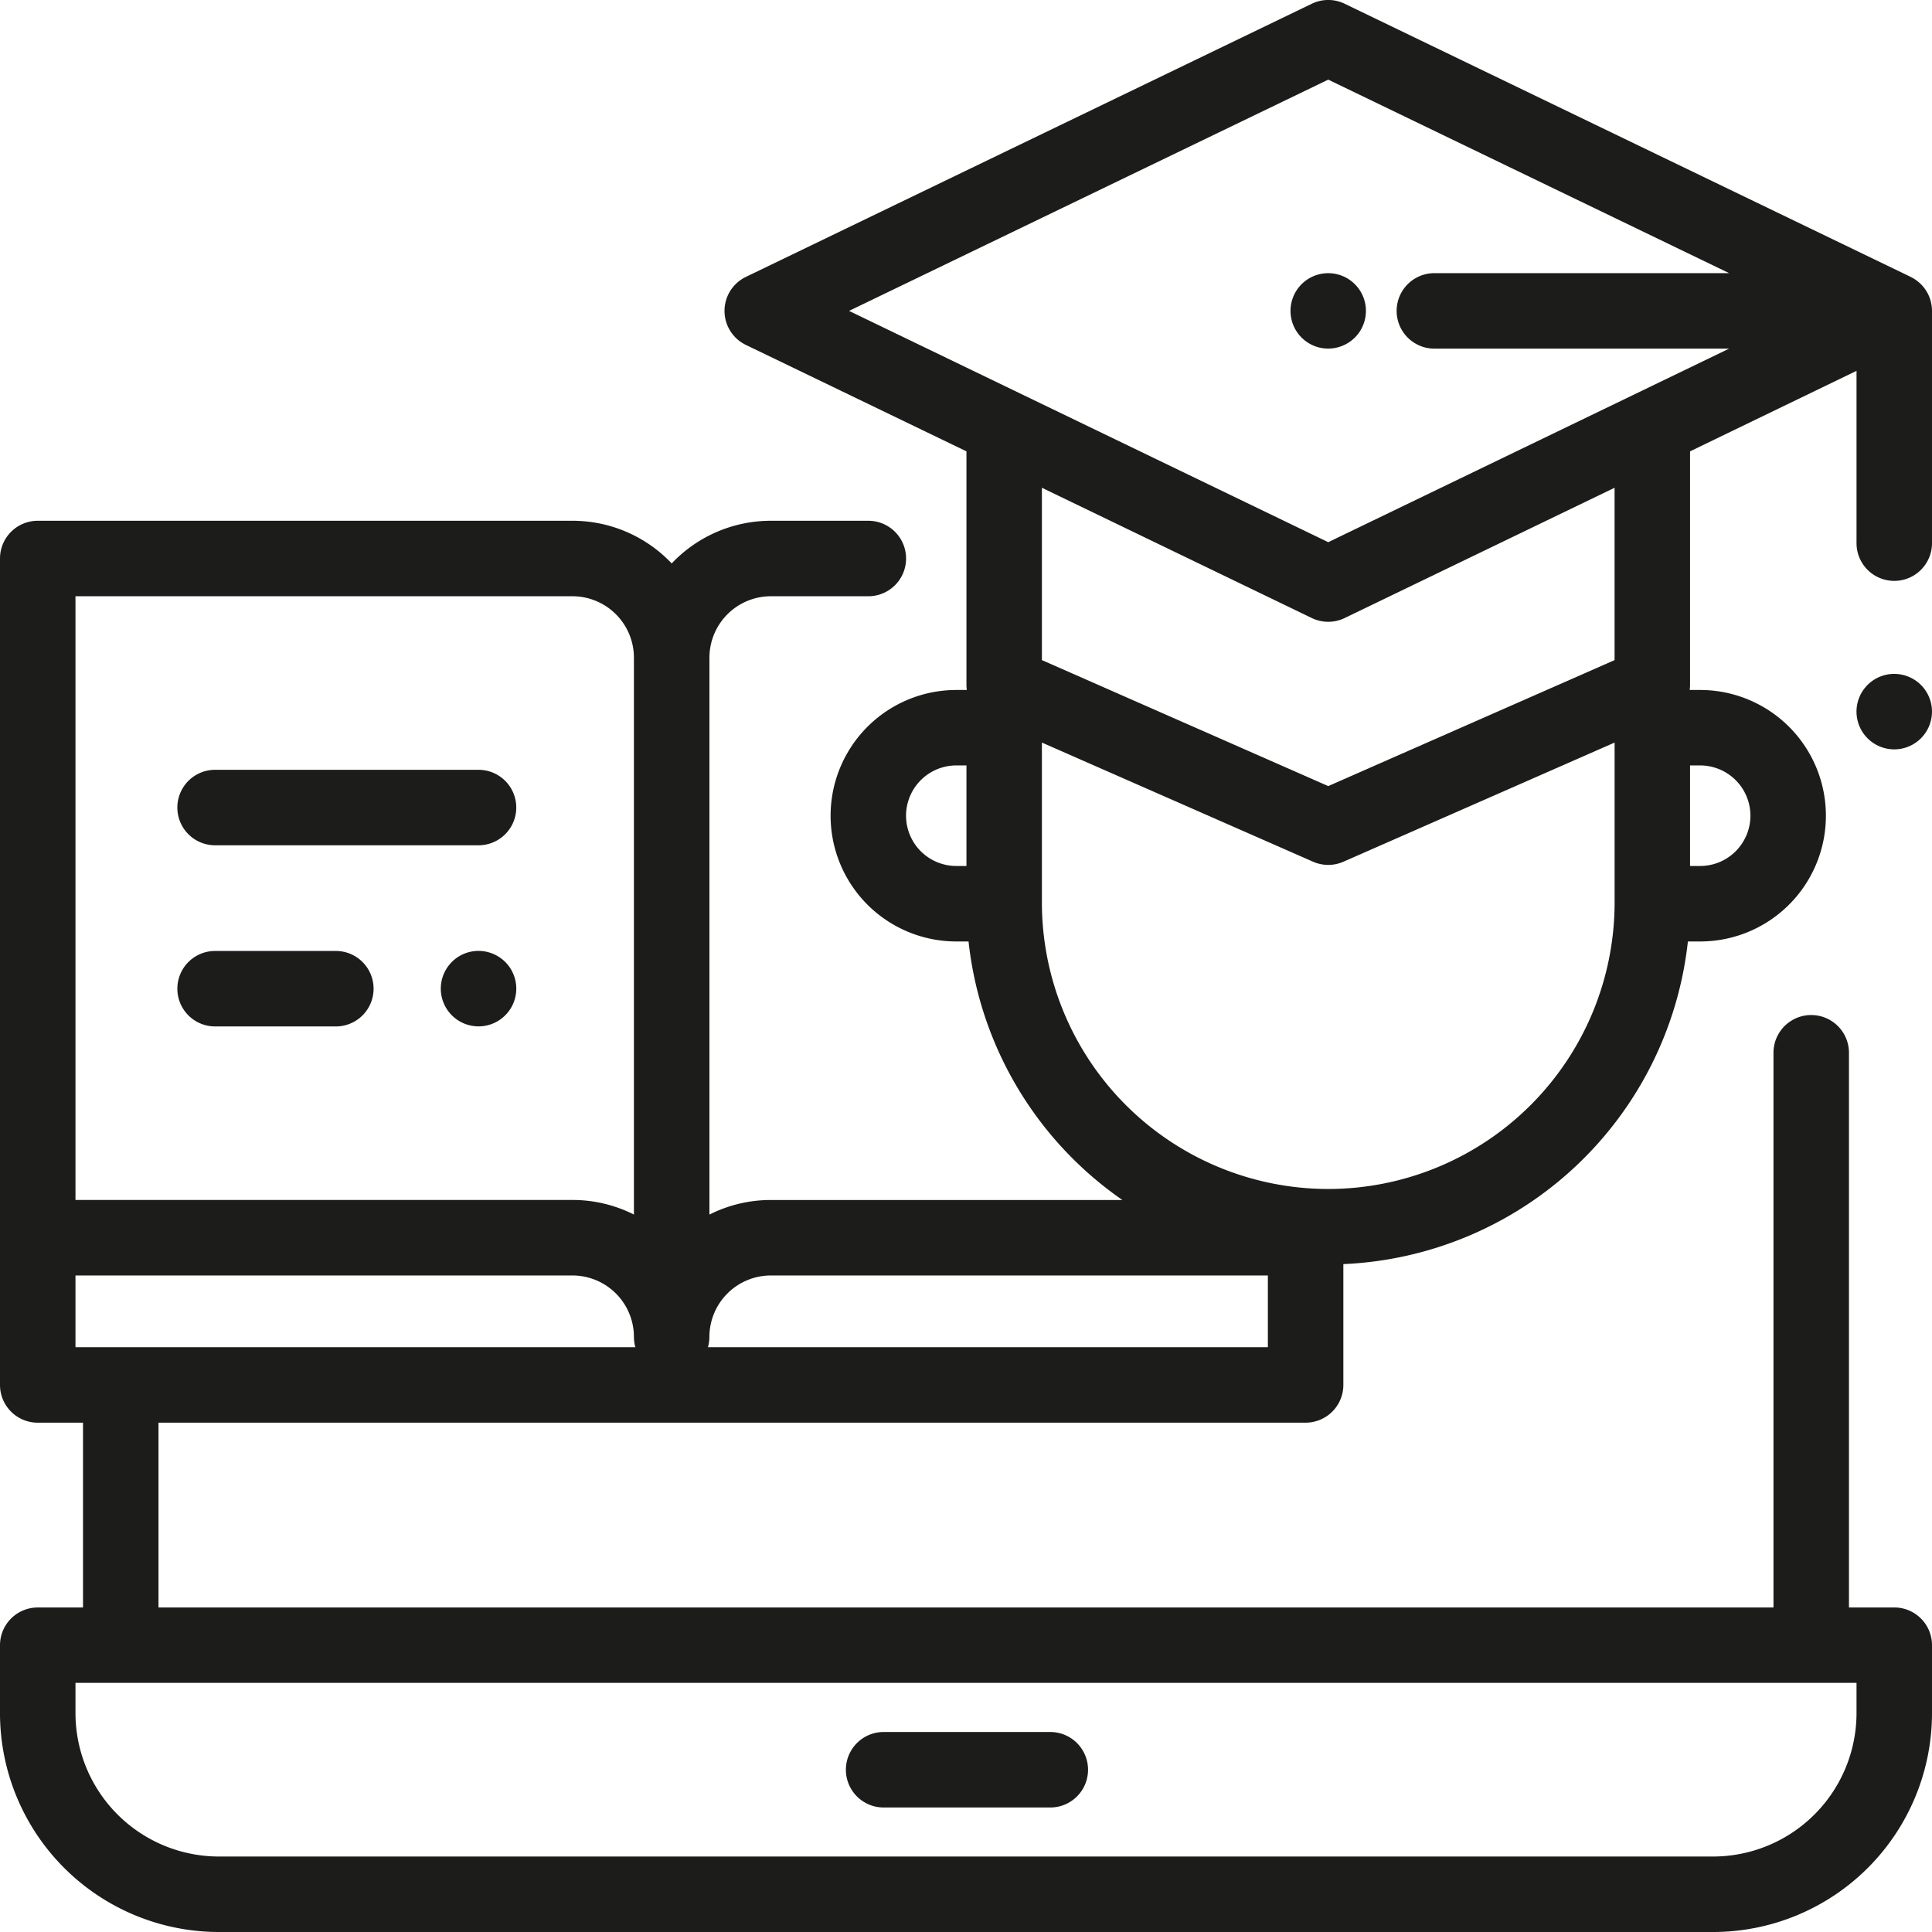 <svg xmlns="http://www.w3.org/2000/svg" width="60" height="60" viewBox="0 0 60 60">
  <g id="Group_165" data-name="Group 165" transform="translate(0 0)">
    <path id="Path_407" data-name="Path 407" d="M230.515,459h-5.176a1.172,1.172,0,1,0,0,2.344h5.176a1.172,1.172,0,0,0,0-2.344Z" transform="translate(-197.897 -405.211)" fill="#1c1c1a"/>
    <path id="Path_408" data-name="Path 408" d="M344,74.39a1.171,1.171,0,1,0-.828.343A1.181,1.181,0,0,0,344,74.39Z" transform="translate(-301.923 -63.907)" fill="#1c1c1a"/>
    <path id="Path_409" data-name="Path 409" d="M59.355,8.609l-.017-.01L41.759.116a1.171,1.171,0,0,0-1.019,0L23.163,8.6a1.172,1.172,0,0,0,0,2.111l6.851,3.306v7.248a1.169,1.169,0,0,0,.012.163H29.7a3.905,3.905,0,0,0,0,7.81h.379a11.244,11.244,0,0,0,4.778,8.029H23.94a4.227,4.227,0,0,0-1.908.453V20.425a1.91,1.91,0,0,1,1.908-1.908h3.027a1.172,1.172,0,1,0,0-2.344H23.94a4.239,4.239,0,0,0-3.08,1.325,4.239,4.239,0,0,0-3.08-1.325H1.172A1.172,1.172,0,0,0,0,17.345V43.011a1.172,1.172,0,0,0,1.172,1.172H2.578v5.739H1.172A1.172,1.172,0,0,0,0,51.093V53.2A6.8,6.8,0,0,0,6.8,60H53.2A6.8,6.8,0,0,0,60,53.2V51.093a1.172,1.172,0,0,0-1.172-1.172H57.421V32.695a1.172,1.172,0,0,0-2.344,0V49.921H4.922V44.182H40.547a1.172,1.172,0,0,0,1.172-1.172V39.258a11.254,11.254,0,0,0,10.7-10.02H52.8a3.905,3.905,0,0,0,0-7.81h-.326a1.168,1.168,0,0,0,.012-.163V14.017l5.17-2.5v5.351a1.172,1.172,0,1,0,2.344,0V9.655A1.171,1.171,0,0,0,59.355,8.609ZM57.656,53.2A4.458,4.458,0,0,1,53.2,57.656H6.8A4.458,4.458,0,0,1,2.344,53.2v-.937H57.656ZM41.25,2.473,53.7,8.483H44.546a1.172,1.172,0,1,0,0,2.344H53.7L41.25,16.838,26.368,9.655ZM28.138,25.333A1.563,1.563,0,0,1,29.7,23.771h.314v3.123H29.7A1.563,1.563,0,0,1,28.138,25.333ZM2.344,18.517H17.779a1.91,1.91,0,0,1,1.908,1.908V37.719a4.226,4.226,0,0,0-1.908-.453H2.344Zm0,21.094H17.779a1.91,1.91,0,0,1,1.908,1.908,1.171,1.171,0,0,0,.045.32H2.344Zm19.642,2.228a1.168,1.168,0,0,0,.045-.32,1.91,1.91,0,0,1,1.908-1.908H39.375v2.228H21.986ZM41.25,36.925a8.9,8.9,0,0,1-8.893-8.893V23.061l8.421,3.7a1.171,1.171,0,0,0,.944,0l8.421-3.7v4.971A8.9,8.9,0,0,1,41.25,36.925ZM54.361,25.333A1.563,1.563,0,0,1,52.8,26.894h-.314V23.771H52.8A1.563,1.563,0,0,1,54.361,25.333ZM50.143,20.5,41.25,24.413,32.357,20.5V15.148l8.383,4.046a1.172,1.172,0,0,0,1.019,0l8.383-4.046V20.5Z" fill="#1c1c1a"/>
    <path id="Path_410" data-name="Path 410" d="M493.172,178.59a1.172,1.172,0,1,0,.828.343A1.181,1.181,0,0,0,493.172,178.59Z" transform="translate(-434.344 -157.662)" fill="#1c1c1a"/>
    <path id="Path_411" data-name="Path 411" d="M117.982,252a1.172,1.172,0,1,0,.829.343A1.18,1.18,0,0,0,117.982,252Z" transform="translate(-103.121 -222.469)" fill="#1c1c1a"/>
    <path id="Path_412" data-name="Path 412" d="M51.922,252.017h-3.75a1.172,1.172,0,0,0,0,2.344h3.75a1.172,1.172,0,1,0,0-2.344Z" transform="translate(-41.492 -222.484)" fill="#1c1c1a"/>
    <path id="Path_413" data-name="Path 413" d="M48.172,206.356h8.181a1.172,1.172,0,1,0,0-2.344H48.172a1.172,1.172,0,0,0,0,2.344Z" transform="translate(-41.492 -180.105)" fill="#1c1c1a"/>
  </g>
</svg>
